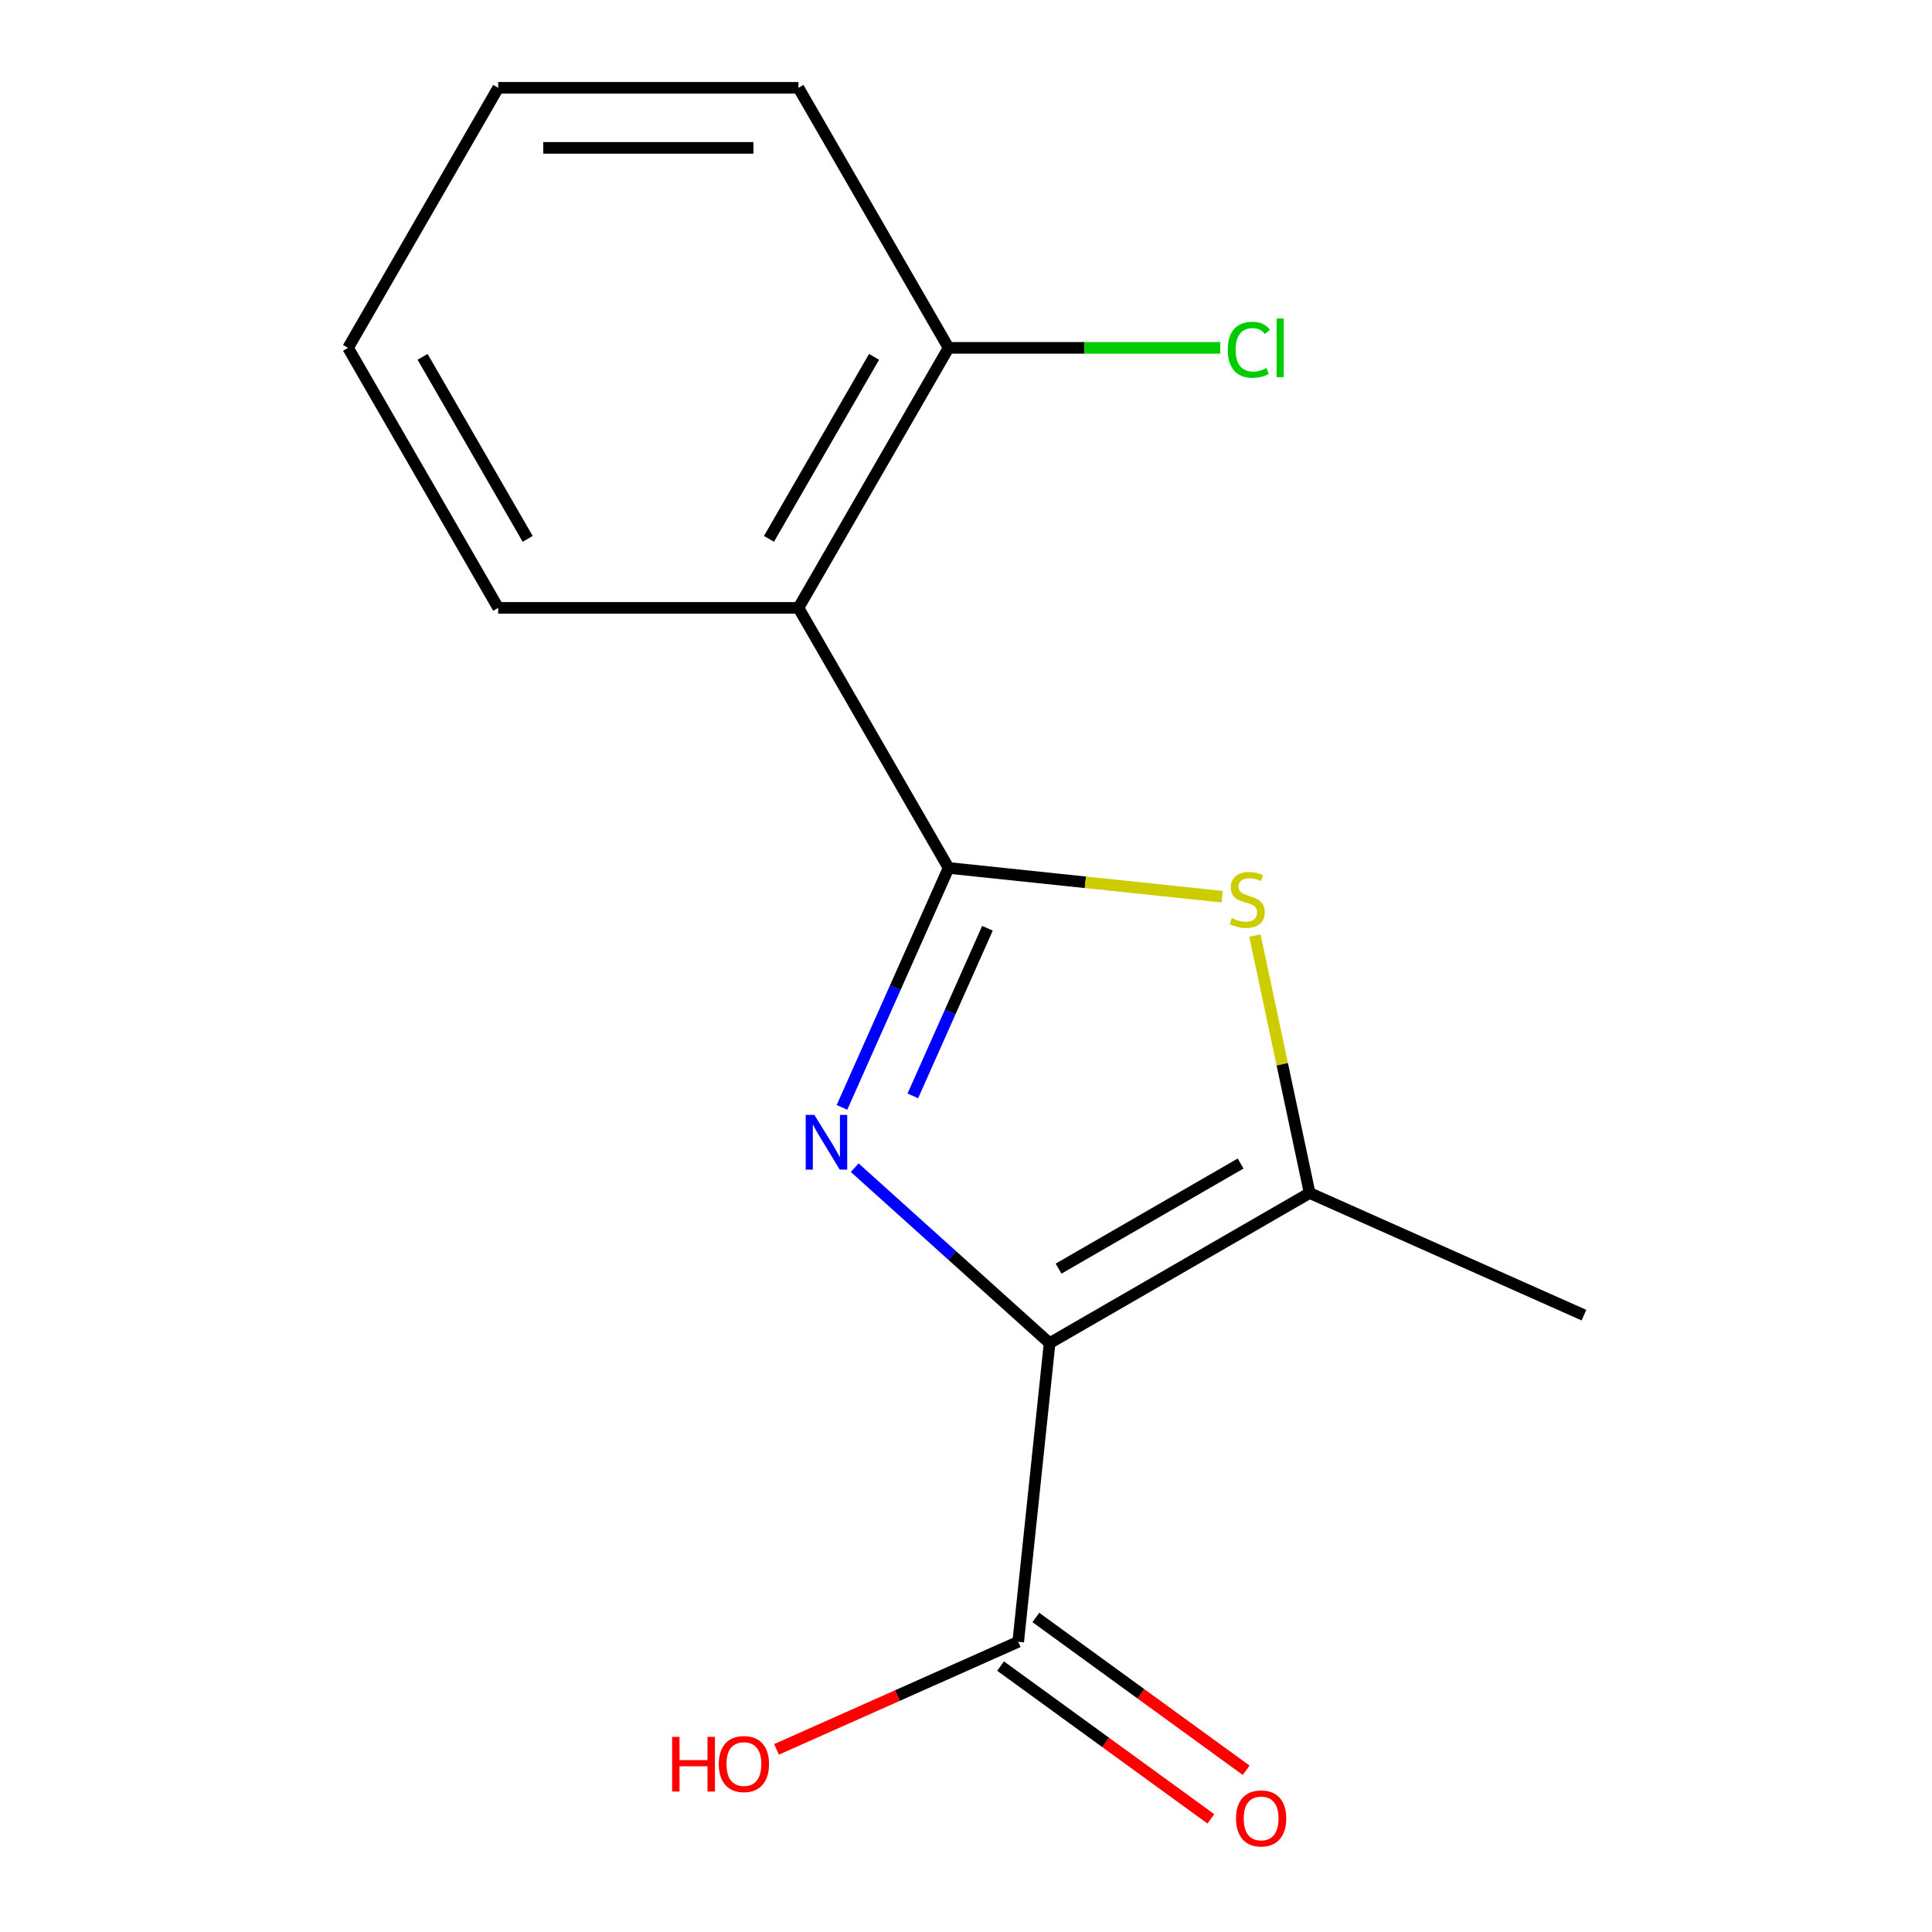 <?xml version='1.0' encoding='iso-8859-1'?>
<svg version='1.1' baseProfile='full'
              xmlns='http://www.w3.org/2000/svg'
                      xmlns:rdkit='http://www.rdkit.org/xml'
                      xmlns:xlink='http://www.w3.org/1999/xlink'
                  xml:space='preserve'
width='1000px' height='1000px' viewBox='0 0 1000 1000'>
<!-- END OF HEADER -->
<rect style='opacity:1.0;fill:#FFFFFF;stroke:none' width='1000' height='1000' x='0' y='0'> </rect>
<path class='bond-0' d='M 442.399,604.388 L 492.835,649.801' style='fill:none;fill-rule:evenodd;stroke:#0000FF;stroke-width:6px;stroke-linecap:butt;stroke-linejoin:miter;stroke-opacity:1' />
<path class='bond-0' d='M 492.835,649.801 L 543.271,695.213' style='fill:none;fill-rule:evenodd;stroke:#000000;stroke-width:6px;stroke-linecap:butt;stroke-linejoin:miter;stroke-opacity:1' />
<path class='bond-1' d='M 435.808,573.174 L 463.398,511.206' style='fill:none;fill-rule:evenodd;stroke:#0000FF;stroke-width:6px;stroke-linecap:butt;stroke-linejoin:miter;stroke-opacity:1' />
<path class='bond-1' d='M 463.398,511.206 L 490.987,449.239' style='fill:none;fill-rule:evenodd;stroke:#000000;stroke-width:6px;stroke-linecap:butt;stroke-linejoin:miter;stroke-opacity:1' />
<path class='bond-1' d='M 472.481,567.226 L 491.794,523.849' style='fill:none;fill-rule:evenodd;stroke:#0000FF;stroke-width:6px;stroke-linecap:butt;stroke-linejoin:miter;stroke-opacity:1' />
<path class='bond-1' d='M 491.794,523.849 L 511.107,480.472' style='fill:none;fill-rule:evenodd;stroke:#000000;stroke-width:6px;stroke-linecap:butt;stroke-linejoin:miter;stroke-opacity:1' />
<path class='bond-3' d='M 543.271,695.213 L 677.866,617.505' style='fill:none;fill-rule:evenodd;stroke:#000000;stroke-width:6px;stroke-linecap:butt;stroke-linejoin:miter;stroke-opacity:1' />
<path class='bond-3' d='M 547.918,656.638 L 642.135,602.242' style='fill:none;fill-rule:evenodd;stroke:#000000;stroke-width:6px;stroke-linecap:butt;stroke-linejoin:miter;stroke-opacity:1' />
<path class='bond-5' d='M 543.271,695.213 L 527.025,849.779' style='fill:none;fill-rule:evenodd;stroke:#000000;stroke-width:6px;stroke-linecap:butt;stroke-linejoin:miter;stroke-opacity:1' />
<path class='bond-2' d='M 490.987,449.239 L 561.787,456.68' style='fill:none;fill-rule:evenodd;stroke:#000000;stroke-width:6px;stroke-linecap:butt;stroke-linejoin:miter;stroke-opacity:1' />
<path class='bond-2' d='M 561.787,456.68 L 632.587,464.122' style='fill:none;fill-rule:evenodd;stroke:#CCCC00;stroke-width:6px;stroke-linecap:butt;stroke-linejoin:miter;stroke-opacity:1' />
<path class='bond-4' d='M 490.987,449.239 L 413.279,314.644' style='fill:none;fill-rule:evenodd;stroke:#000000;stroke-width:6px;stroke-linecap:butt;stroke-linejoin:miter;stroke-opacity:1' />
<path class='bond-15' d='M 649.541,484.25 L 663.704,550.877' style='fill:none;fill-rule:evenodd;stroke:#CCCC00;stroke-width:6px;stroke-linecap:butt;stroke-linejoin:miter;stroke-opacity:1' />
<path class='bond-15' d='M 663.704,550.877 L 677.866,617.505' style='fill:none;fill-rule:evenodd;stroke:#000000;stroke-width:6px;stroke-linecap:butt;stroke-linejoin:miter;stroke-opacity:1' />
<path class='bond-10' d='M 677.866,617.505 L 819.846,680.719' style='fill:none;fill-rule:evenodd;stroke:#000000;stroke-width:6px;stroke-linecap:butt;stroke-linejoin:miter;stroke-opacity:1' />
<path class='bond-6' d='M 413.279,314.644 L 490.987,180.049' style='fill:none;fill-rule:evenodd;stroke:#000000;stroke-width:6px;stroke-linecap:butt;stroke-linejoin:miter;stroke-opacity:1' />
<path class='bond-6' d='M 398.016,278.913 L 452.412,184.697' style='fill:none;fill-rule:evenodd;stroke:#000000;stroke-width:6px;stroke-linecap:butt;stroke-linejoin:miter;stroke-opacity:1' />
<path class='bond-11' d='M 413.279,314.644 L 257.862,314.644' style='fill:none;fill-rule:evenodd;stroke:#000000;stroke-width:6px;stroke-linecap:butt;stroke-linejoin:miter;stroke-opacity:1' />
<path class='bond-7' d='M 517.89,862.352 L 572.315,901.894' style='fill:none;fill-rule:evenodd;stroke:#000000;stroke-width:6px;stroke-linecap:butt;stroke-linejoin:miter;stroke-opacity:1' />
<path class='bond-7' d='M 572.315,901.894 L 626.74,941.436' style='fill:none;fill-rule:evenodd;stroke:#FF0000;stroke-width:6px;stroke-linecap:butt;stroke-linejoin:miter;stroke-opacity:1' />
<path class='bond-7' d='M 536.161,837.205 L 590.585,876.747' style='fill:none;fill-rule:evenodd;stroke:#000000;stroke-width:6px;stroke-linecap:butt;stroke-linejoin:miter;stroke-opacity:1' />
<path class='bond-7' d='M 590.585,876.747 L 645.01,916.289' style='fill:none;fill-rule:evenodd;stroke:#FF0000;stroke-width:6px;stroke-linecap:butt;stroke-linejoin:miter;stroke-opacity:1' />
<path class='bond-8' d='M 527.025,849.779 L 464.478,877.626' style='fill:none;fill-rule:evenodd;stroke:#000000;stroke-width:6px;stroke-linecap:butt;stroke-linejoin:miter;stroke-opacity:1' />
<path class='bond-8' d='M 464.478,877.626 L 401.931,905.474' style='fill:none;fill-rule:evenodd;stroke:#FF0000;stroke-width:6px;stroke-linecap:butt;stroke-linejoin:miter;stroke-opacity:1' />
<path class='bond-9' d='M 490.987,180.049 L 561.293,180.049' style='fill:none;fill-rule:evenodd;stroke:#000000;stroke-width:6px;stroke-linecap:butt;stroke-linejoin:miter;stroke-opacity:1' />
<path class='bond-9' d='M 561.293,180.049 L 631.599,180.049' style='fill:none;fill-rule:evenodd;stroke:#00CC00;stroke-width:6px;stroke-linecap:butt;stroke-linejoin:miter;stroke-opacity:1' />
<path class='bond-12' d='M 490.987,180.049 L 413.279,45.455' style='fill:none;fill-rule:evenodd;stroke:#000000;stroke-width:6px;stroke-linecap:butt;stroke-linejoin:miter;stroke-opacity:1' />
<path class='bond-13' d='M 257.862,314.644 L 180.154,180.049' style='fill:none;fill-rule:evenodd;stroke:#000000;stroke-width:6px;stroke-linecap:butt;stroke-linejoin:miter;stroke-opacity:1' />
<path class='bond-13' d='M 273.125,278.913 L 218.729,184.697' style='fill:none;fill-rule:evenodd;stroke:#000000;stroke-width:6px;stroke-linecap:butt;stroke-linejoin:miter;stroke-opacity:1' />
<path class='bond-16' d='M 413.279,45.455 L 257.862,45.455' style='fill:none;fill-rule:evenodd;stroke:#000000;stroke-width:6px;stroke-linecap:butt;stroke-linejoin:miter;stroke-opacity:1' />
<path class='bond-16' d='M 389.967,76.538 L 281.175,76.538' style='fill:none;fill-rule:evenodd;stroke:#000000;stroke-width:6px;stroke-linecap:butt;stroke-linejoin:miter;stroke-opacity:1' />
<path class='bond-14' d='M 180.154,180.049 L 257.862,45.455' style='fill:none;fill-rule:evenodd;stroke:#000000;stroke-width:6px;stroke-linecap:butt;stroke-linejoin:miter;stroke-opacity:1' />
<path  class='atom-0' d='M 421.514 577.059
L 430.794 592.059
Q 431.714 593.539, 433.194 596.219
Q 434.674 598.899, 434.754 599.059
L 434.754 577.059
L 438.514 577.059
L 438.514 605.379
L 434.634 605.379
L 424.674 588.979
Q 423.514 587.059, 422.274 584.859
Q 421.074 582.659, 420.714 581.979
L 420.714 605.379
L 417.034 605.379
L 417.034 577.059
L 421.514 577.059
' fill='#0000FF'/>
<path  class='atom-3' d='M 637.553 475.204
Q 637.873 475.324, 639.193 475.884
Q 640.513 476.444, 641.953 476.804
Q 643.433 477.124, 644.873 477.124
Q 647.553 477.124, 649.113 475.844
Q 650.673 474.524, 650.673 472.244
Q 650.673 470.684, 649.873 469.724
Q 649.113 468.764, 647.913 468.244
Q 646.713 467.724, 644.713 467.124
Q 642.193 466.364, 640.673 465.644
Q 639.193 464.924, 638.113 463.404
Q 637.073 461.884, 637.073 459.324
Q 637.073 455.764, 639.473 453.564
Q 641.913 451.364, 646.713 451.364
Q 649.993 451.364, 653.713 452.924
L 652.793 456.004
Q 649.393 454.604, 646.833 454.604
Q 644.073 454.604, 642.553 455.764
Q 641.033 456.884, 641.073 458.844
Q 641.073 460.364, 641.833 461.284
Q 642.633 462.204, 643.753 462.724
Q 644.913 463.244, 646.833 463.844
Q 649.393 464.644, 650.913 465.444
Q 652.433 466.244, 653.513 467.884
Q 654.633 469.484, 654.633 472.244
Q 654.633 476.164, 651.993 478.284
Q 649.393 480.364, 645.033 480.364
Q 642.513 480.364, 640.593 479.804
Q 638.713 479.284, 636.473 478.364
L 637.553 475.204
' fill='#CCCC00'/>
<path  class='atom-8' d='M 639.76 941.21
Q 639.76 934.41, 643.12 930.61
Q 646.48 926.81, 652.76 926.81
Q 659.04 926.81, 662.4 930.61
Q 665.76 934.41, 665.76 941.21
Q 665.76 948.09, 662.36 952.01
Q 658.96 955.89, 652.76 955.89
Q 646.52 955.89, 643.12 952.01
Q 639.76 948.13, 639.76 941.21
M 652.76 952.69
Q 657.08 952.69, 659.4 949.81
Q 661.76 946.89, 661.76 941.21
Q 661.76 935.65, 659.4 932.85
Q 657.08 930.01, 652.76 930.01
Q 648.44 930.01, 646.08 932.81
Q 643.76 935.61, 643.76 941.21
Q 643.76 946.93, 646.08 949.81
Q 648.44 952.69, 652.76 952.69
' fill='#FF0000'/>
<path  class='atom-9' d='M 347.885 898.992
L 351.725 898.992
L 351.725 911.032
L 366.205 911.032
L 366.205 898.992
L 370.045 898.992
L 370.045 927.312
L 366.205 927.312
L 366.205 914.232
L 351.725 914.232
L 351.725 927.312
L 347.885 927.312
L 347.885 898.992
' fill='#FF0000'/>
<path  class='atom-9' d='M 372.045 913.072
Q 372.045 906.272, 375.405 902.472
Q 378.765 898.672, 385.045 898.672
Q 391.325 898.672, 394.685 902.472
Q 398.045 906.272, 398.045 913.072
Q 398.045 919.952, 394.645 923.872
Q 391.245 927.752, 385.045 927.752
Q 378.805 927.752, 375.405 923.872
Q 372.045 919.992, 372.045 913.072
M 385.045 924.552
Q 389.365 924.552, 391.685 921.672
Q 394.045 918.752, 394.045 913.072
Q 394.045 907.512, 391.685 904.712
Q 389.365 901.872, 385.045 901.872
Q 380.725 901.872, 378.365 904.672
Q 376.045 907.472, 376.045 913.072
Q 376.045 918.792, 378.365 921.672
Q 380.725 924.552, 385.045 924.552
' fill='#FF0000'/>
<path  class='atom-10' d='M 635.484 181.029
Q 635.484 173.989, 638.764 170.309
Q 642.084 166.589, 648.364 166.589
Q 654.204 166.589, 657.324 170.709
L 654.684 172.869
Q 652.404 169.869, 648.364 169.869
Q 644.084 169.869, 641.804 172.749
Q 639.564 175.589, 639.564 181.029
Q 639.564 186.629, 641.884 189.509
Q 644.244 192.389, 648.804 192.389
Q 651.924 192.389, 655.564 190.509
L 656.684 193.509
Q 655.204 194.469, 652.964 195.029
Q 650.724 195.589, 648.244 195.589
Q 642.084 195.589, 638.764 191.829
Q 635.484 188.069, 635.484 181.029
' fill='#00CC00'/>
<path  class='atom-10' d='M 660.764 164.869
L 664.444 164.869
L 664.444 195.229
L 660.764 195.229
L 660.764 164.869
' fill='#00CC00'/>
</svg>
